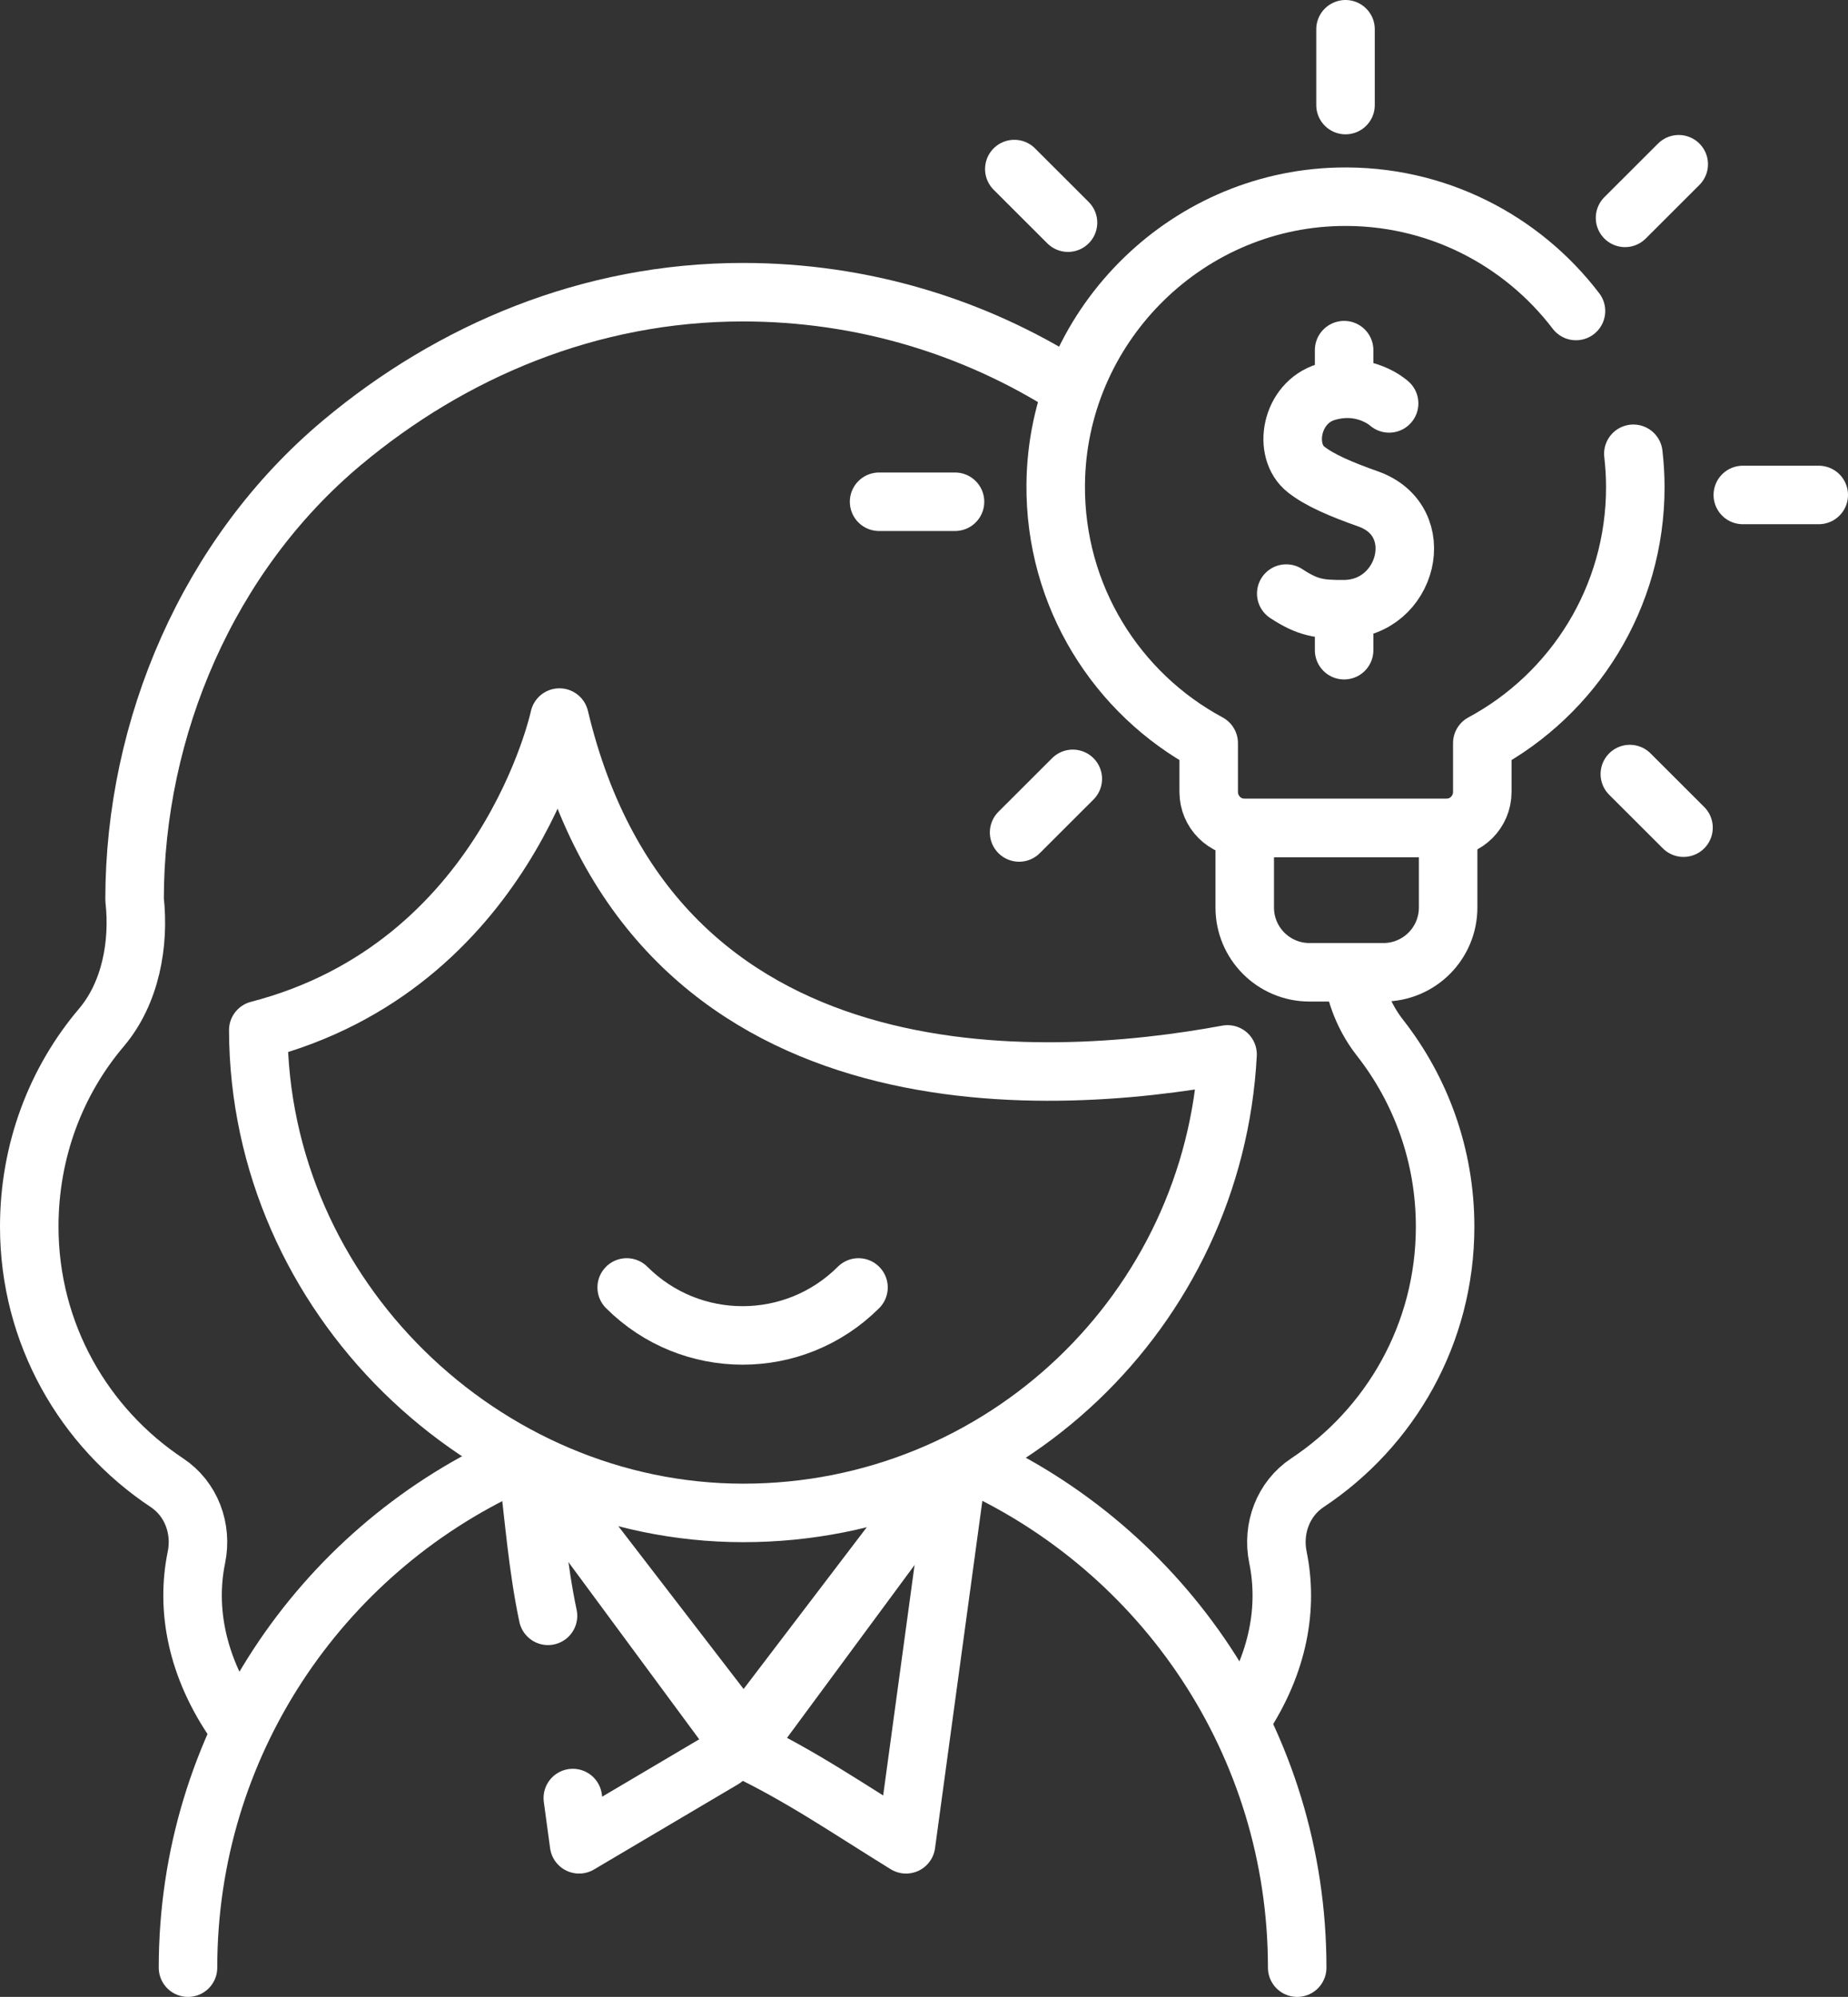 <svg xmlns="http://www.w3.org/2000/svg" id="Camada_2" data-name="Camada 2" viewBox="0 0 631.66 682.67"><rect x="0" y="0" width="631.66" height="682.67" fill="#333333" stroke="none"/><defs><style>      .cls-1 {        fill: none;        stroke: #fff;        stroke-linecap: round;        stroke-linejoin: round;        stroke-width: 20px;      }    </style></defs><g id="svg399"><g id="g409"><g id="g415"><path id="path417" class="cls-1" d="m424.5,587.56c12.66-18.98,15.78-38.27,12.31-55.16-2.01-9.8,1.74-19.98,10.09-25.52,28.36-18.81,47.05-50.98,47.05-87.53,0-24.37-8.32-46.78-22.27-64.6-4.67-5.96-7.71-12.97-9.06-20.36"></path></g><g id="g419"><path id="path421" class="cls-1" d="m365.12,132.06c-32.16-20.37-70.31-32.17-111.21-32.17-52.46,0-99.69,20.21-136.97,51.42-45.69,38.25-70.94,97.32-70.94,156.21,1.68,15.08-1.34,31.95-11.33,43.74-15.54,18.33-24.67,42.1-24.67,68.09,0,36.55,18.7,68.72,47.05,87.53,8.35,5.54,12.1,15.72,10.09,25.52-3.59,17.48-.11,37.54,13.69,57.16"></path></g><g id="g423"><path id="path425" class="cls-1" d="m331.63,499.99c65.89,29.66,111.76,95.82,111.76,172.68"></path></g><g id="g427"><path id="path429" class="cls-1" d="m64.26,672.67c0-76.17,45.05-141.84,109.99-171.87"></path></g><g id="g431"><path id="path433" class="cls-1" d="m182.79,501.59l71.03,96.26,71.03-96.26"></path></g><g id="g435"><path id="path437" class="cls-1" d="m195.79,614.68c.72,5.27,1.44,10.55,2.15,15.82,16.41-9.71,32.81-19.41,49.22-29.11,1.99-1.38,4.66-4.05,5.99-4.05,20,9.33,37.33,21.33,56.54,33.16,1.98-14.51-7.65-4.53,0,0,1.98-14.51,3.95-29.02,5.93-43.53,3.14-23.02,6.27-46.04,9.41-69.06.72-5.28,1.44-10.56,2.16-15.84"></path></g><g id="g439"><path id="path441" class="cls-1" d="m180.6,503.19c1.89,15.48,3.23,32.81,6.71,49.2"></path></g><g id="g443"><path id="path445" class="cls-1" d="m323.54,502.79l-69.33,91.07-68.98-89.67"></path></g><g id="g447"><path id="path449" class="cls-1" d="m191.22,245.31c32.01,134.57,165.66,126.77,228.37,115.15-4.58,87.34-76.95,156.75-165.54,156.75s-165.49-73.84-165.77-165.04c84.83-21.99,102.94-106.85,102.94-106.85Z"></path></g><g id="g451"><path id="path453" class="cls-1" d="m214.21,440.13c21.9,21.87,57.33,21.87,79.23,0"></path></g><g id="g455"><path id="path457" class="cls-1" d="m538.68,106.32c-18.55-24.34-48.07-39.83-81.17-39.05-53.09,1.25-96.16,45.06-96.66,98.29-.36,38.28,20.9,71.61,52.29,88.49v16.68c0,6.81,5.51,12.33,12.31,12.33h68.91c6.79,0,12.3-5.52,12.3-12.33v-16.68c31.13-16.74,52.3-49.65,52.3-87.53,0-3.85-.24-7.65-.67-11.39"></path></g><g id="g459"><path id="path461" class="cls-1" d="m472.84,332.39h-25.24c-12.23,0-22.14-9.91-22.14-22.14v-27.19h69.52v27.19c0,12.23-9.91,22.14-22.14,22.14Z"></path></g><g id="g463"><path id="path465" class="cls-1" d="m474.81,137.91s-8.48-7.83-21.55-3.89c-12,3.62-14.98,20.07-6.83,26.48,4.68,3.68,11.73,6.7,21.23,10.07,21.25,7.53,13.4,37.55-8.22,37.69-8.44.06-12.38-.48-19.79-5.34"></path></g><g id="g467"><path id="path469" class="cls-1" d="m459.43,209.79v12.49"></path></g><g id="g471"><path id="path473" class="cls-1" d="m459.43,119.7v12.24"></path></g><g id="g475"><path id="path477" class="cls-1" d="m459.91,10v25.92"></path></g><g id="g479"><path id="path481" class="cls-1" d="m346.7,57.79l18.35,18.33"></path></g><g id="g483"><path id="path485" class="cls-1" d="m300.48,171.53h25.95"></path></g><g id="g487"><path id="path489" class="cls-1" d="m348.34,284.59l18.35-18.33"></path></g><g id="g491"><path id="path493" class="cls-1" d="m575.44,282.95l-18.35-18.33"></path></g><g id="g495"><path id="path497" class="cls-1" d="m621.66,169.21h-25.95"></path></g><g id="g499"><path id="path501" class="cls-1" d="m573.8,56.15l-18.35,18.33"></path></g></g></g></svg>

